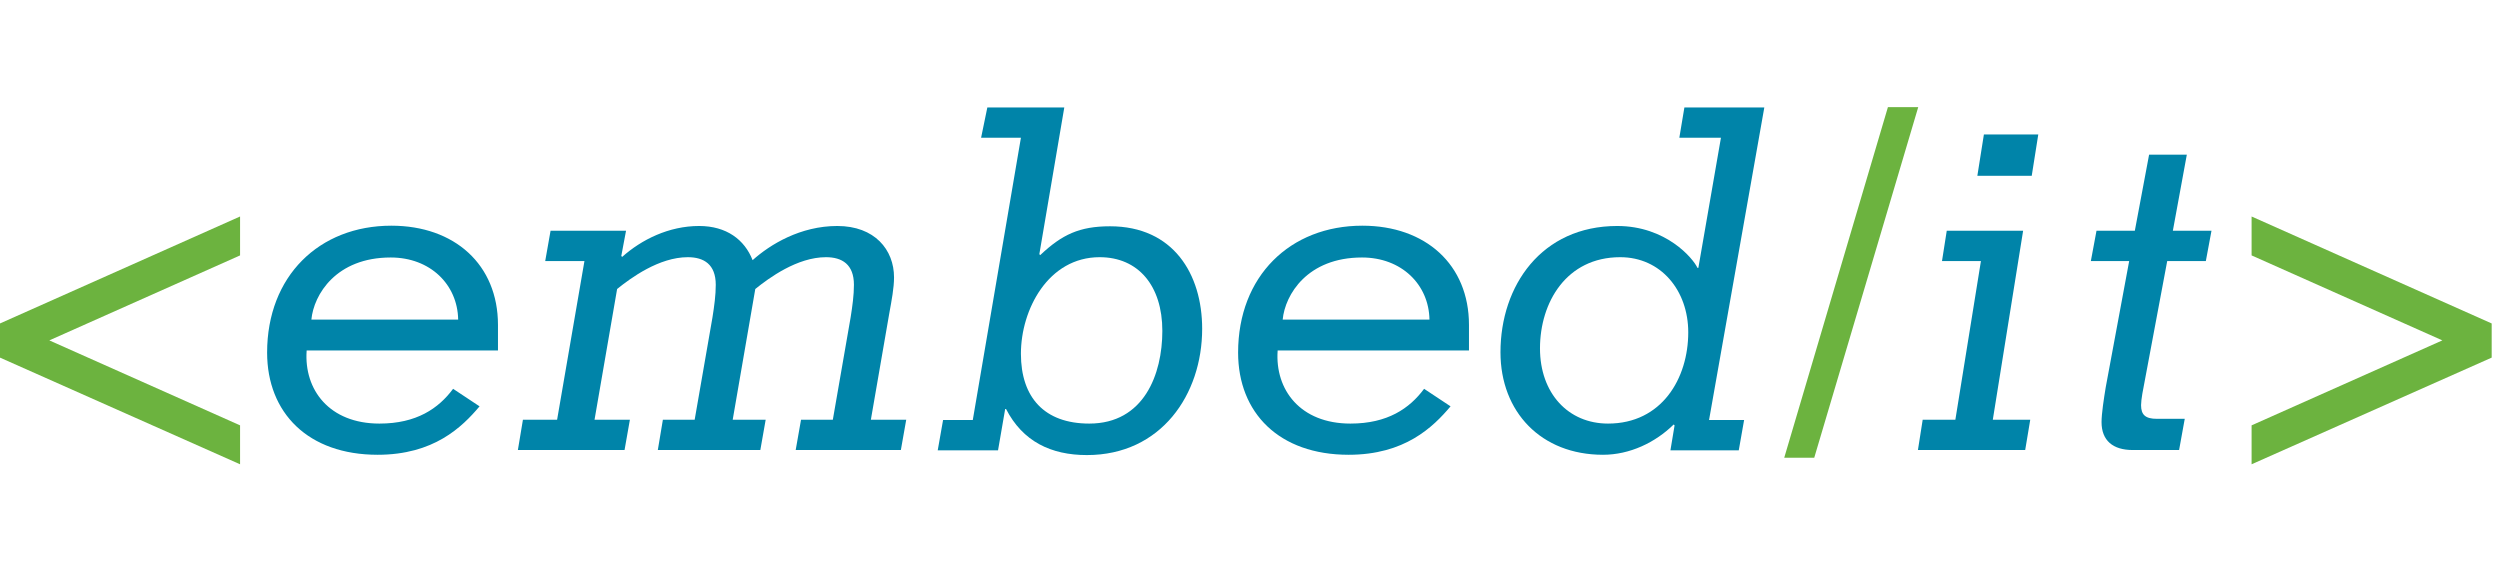 <?xml version="1.0" encoding="utf-8"?>
<svg xmlns="http://www.w3.org/2000/svg" width="210" height="48" viewBox="0 0 210 48" fill="none">
<path d="M20.166 21.454L4.143 28.592L20.166 35.73V39L0 30.04V27.17L20.166 18.185V21.454Z" fill="#6CB33F"/>
<path d="M38.486 26.845C38.436 23.9 36.14 21.629 32.82 21.629C28.228 21.629 26.356 24.749 26.156 26.845H38.486ZM25.757 29.466C25.532 32.735 27.654 35.581 31.872 35.581C34.992 35.581 36.839 34.308 38.061 32.66L40.283 34.133C38.81 35.88 36.439 38.201 31.722 38.201C25.882 38.201 22.438 34.682 22.438 29.616C22.438 23.201 26.805 18.958 32.87 18.958C38.186 18.958 41.83 22.228 41.83 27.294V29.441H25.757V29.466Z" fill="#0084A9"/>
<path d="M46.797 35.256L49.093 21.928H45.798L46.247 19.383H52.587L52.188 21.504L52.262 21.579C53.885 20.131 56.181 18.983 58.727 18.983C61.023 18.983 62.545 20.131 63.219 21.854C64.692 20.531 67.237 18.983 70.332 18.983C73.477 18.983 75.099 20.98 75.099 23.301C75.099 24.175 74.9 25.223 74.7 26.321L73.153 35.256H76.123L75.673 37.802H66.838L67.287 35.256H69.958L71.455 26.646C71.605 25.697 71.73 24.799 71.73 23.925C71.73 22.203 70.731 21.604 69.384 21.604C66.963 21.604 64.592 23.351 63.444 24.275L61.547 35.256H64.317L63.868 37.802H55.257L55.682 35.256H58.352L59.85 26.646C59.999 25.697 60.124 24.799 60.124 23.925C60.124 22.203 59.126 21.604 57.778 21.604C55.357 21.604 52.986 23.351 51.838 24.275L49.941 35.256H52.911L52.462 37.802H43.502L43.926 35.256H46.797Z" fill="#0084A9"/>
<path d="M92.371 21.604C88.053 21.604 85.757 25.997 85.757 29.715C85.757 33.384 87.729 35.581 91.497 35.581C96.09 35.581 97.637 31.438 97.637 27.794C97.637 24 95.615 21.604 92.371 21.604ZM85.757 11.571H82.412L82.937 9.025H89.401L87.304 21.354L87.379 21.429C89.201 19.707 90.674 19.008 93.244 19.008C98.561 19.008 100.982 23.027 100.982 27.619C100.982 33.135 97.537 38.226 91.298 38.226C88.278 38.226 85.907 37.078 84.509 34.358H84.434L83.835 37.827H78.769L79.218 35.281H81.714L85.757 11.571Z" fill="#0084A9"/>
<path d="M120.075 26.845C120.025 23.9 117.729 21.629 114.409 21.629C109.817 21.629 107.945 24.749 107.745 26.845H120.075ZM107.321 29.466C107.096 32.735 109.218 35.581 113.436 35.581C116.556 35.581 118.402 34.308 119.625 32.66L121.847 34.133C120.374 35.88 118.003 38.201 113.286 38.201C107.446 38.201 104.001 34.682 104.001 29.616C104.001 23.201 108.369 18.958 114.434 18.958C119.75 18.958 123.394 22.228 123.394 27.294V29.441H107.321V29.466Z" fill="#0084A9"/>
<path d="M135.074 35.581C139.592 35.581 141.813 31.787 141.813 27.918C141.813 24.399 139.517 21.604 136.098 21.604C131.58 21.604 129.359 25.398 129.359 29.266C129.359 33.035 131.73 35.581 135.074 35.581ZM140.665 35.73L140.59 35.656C139.043 37.178 136.896 38.201 134.65 38.201C129.459 38.201 126.04 34.607 126.04 29.591C126.04 24 129.484 18.983 135.848 18.983C139.966 18.983 142.238 21.729 142.587 22.502H142.662L144.559 11.571H141.064L141.489 9.025H148.203L143.56 35.281H146.505L146.056 37.827H140.316L140.665 35.73Z" fill="#0084A9"/>
<path d="M158.585 9H161.131L152.396 38.451H149.875L158.585 9Z" fill="#6CB33F"/>
<path d="M170.666 14.765H166.098L166.647 11.296H171.215L170.666 14.765ZM163.128 21.928L163.527 19.383H169.942L167.396 35.256H170.541L170.116 37.802H161.106L161.506 35.256H164.251L166.398 21.928H163.128Z" fill="#0084A9"/>
<path d="M182.52 19.383H185.765L185.291 21.928H182.046L180.174 31.912C180.025 32.661 179.85 33.559 179.85 34.033C179.85 34.832 180.199 35.181 181.173 35.181H183.519L183.044 37.802H179.151C177.479 37.802 176.53 37.003 176.53 35.456C176.53 34.732 176.73 33.459 176.88 32.536L178.851 21.928H175.632L176.106 19.383H179.326L180.524 12.993H183.693L182.52 19.383Z" fill="#0084A9"/>
<path d="M209.301 27.17V30.04L189.134 39V35.73L205.158 28.592L189.134 21.454V18.185L209.301 27.17Z" fill="#6CB33F"/>
</svg>